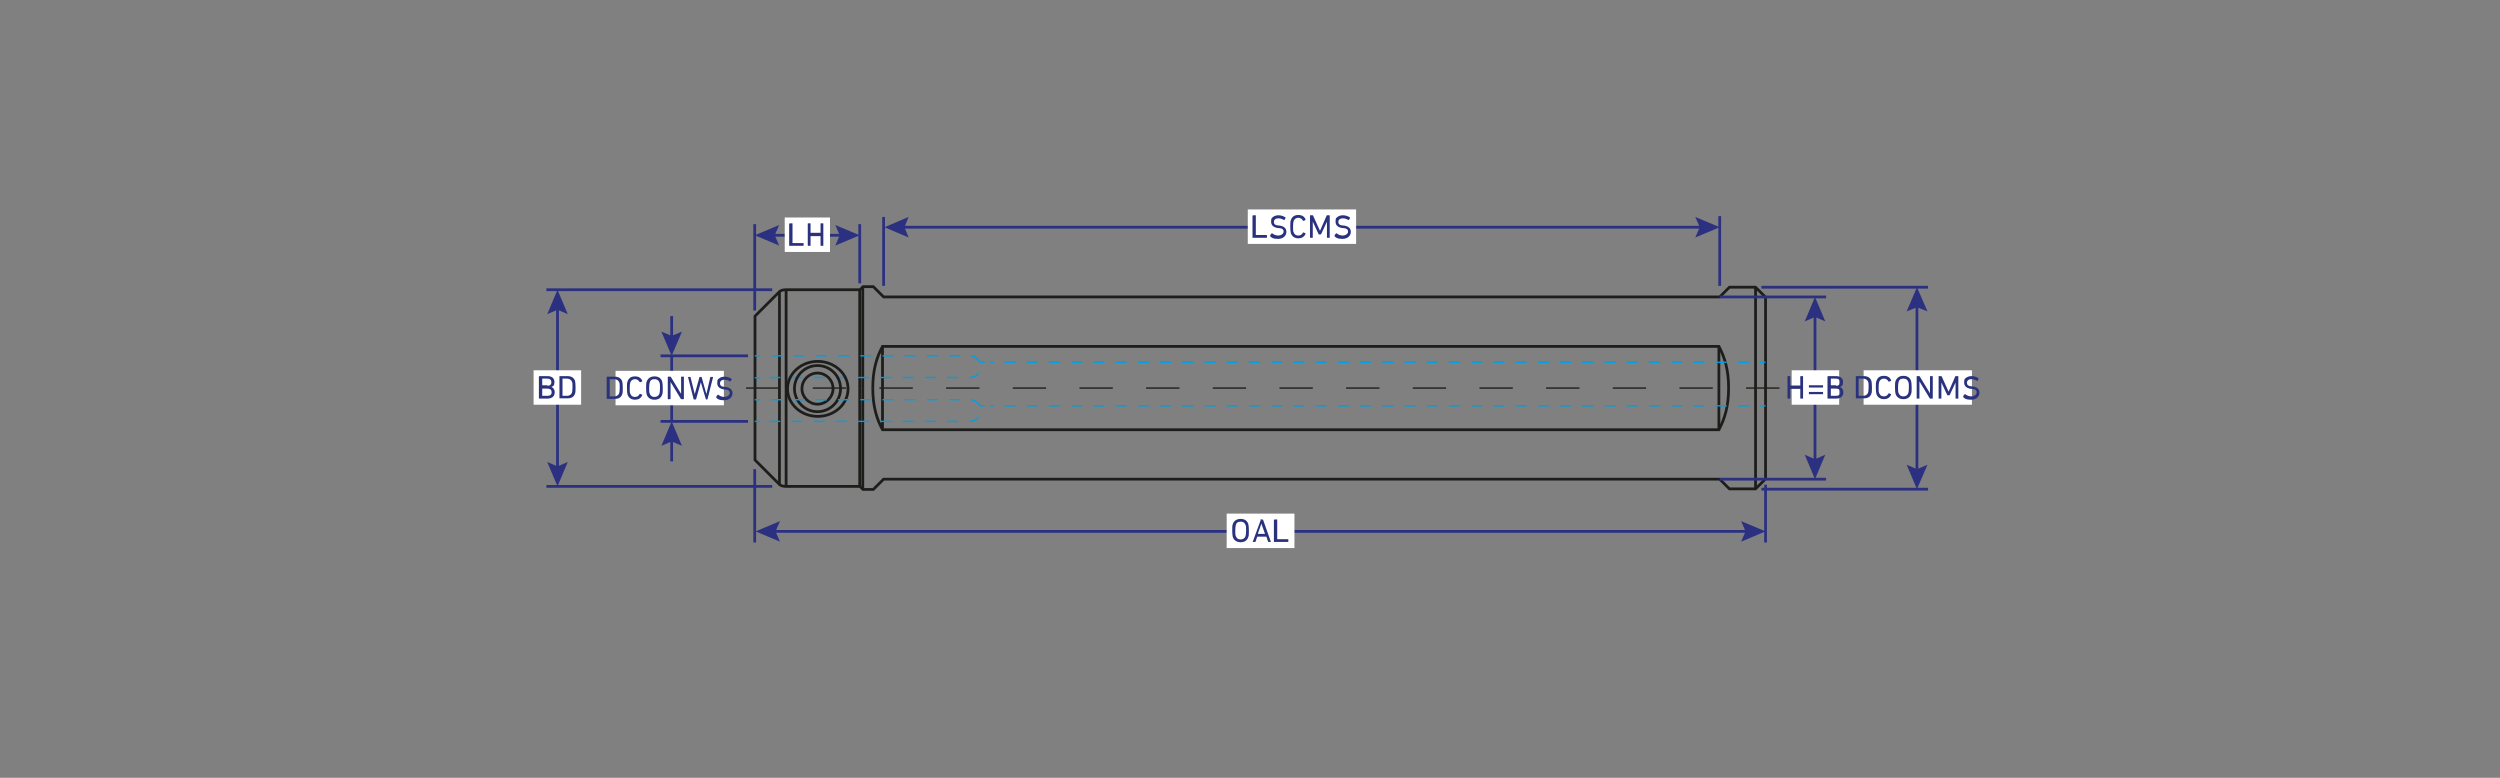 <?xml version="1.0" encoding="UTF-8"?>
<svg id="_Слой_1" data-name="Слой_1" xmlns="http://www.w3.org/2000/svg" version="1.1" viewBox="0 0 900 280">
  <rect x="0" y="0" width="900" height="280" fill="#808080" stroke="none"/>
  <!-- Generator: Adobe Illustrator 29.1.0, SVG Export Plug-In . SVG Version: 2.1.0 Build 142)  -->
  <defs>
    <style>
      .st0, .st1, .st2, .st3, .st4, .st5, .st6 {
        fill: none;
        stroke-miterlimit: 10;
      }

      .st0, .st1, .st2, .st4, .st5 {
        stroke-width: .5px;
      }

      .st0, .st2, .st5 {
        stroke: #009fe3;
      }

      .st1, .st4, .st6 {
        stroke: #1d1d1b;
      }

      .st2 {
        stroke-dasharray: 4 4;
      }

      .st7 {
        fill: #2a327e;
      }

      .st8 {
        fill: #2b3180;
      }

      .st3 {
        stroke: #2b3180;
      }

      .st4 {
        stroke-dasharray: 12 12;
      }

      .st9 {
        fill: #fff;
      }

      .st5 {
        stroke-dasharray: 4 4;
      }
    </style>
  </defs>
  <g>
    <g>
      <line class="st1" x1="250.7" y1="139.7" x2="256.7" y2="139.7"/>
      <line class="st4" x1="268.6" y1="139.7" x2="645.4" y2="139.7"/>
      <line class="st1" x1="651.4" y1="139.7" x2="657.4" y2="139.7"/>
    </g>
    <line class="st6" x1="280.6" y1="104.9" x2="280.6" y2="139.7"/>
    <line class="st6" x1="283" y1="104.3" x2="283" y2="139.7"/>
    <line class="st6" x1="309.5" y1="104.3" x2="309.5" y2="139.7"/>
    <path class="st6" d="M635.6,139.7v-32.7l-3.6-3.6h-9.4l-3.5,3.5h-301l-3.7-3.7h-3.7l-1.1,1.1h-26.5c-.8,0-1.8.1-2.4.6l-8.9,8.9v25.9"/>
    <line class="st6" x1="618.8" y1="124.7" x2="618.8" y2="139.7"/>
    <line class="st6" x1="317.7" y1="124.7" x2="317.7" y2="139.7"/>
    <path class="st6" d="M314.2,139.7c0-6.5,1.4-11.1,3.5-15h301.1c2.1,3.9,3.5,8.5,3.5,15"/>
    <line class="st6" x1="310.6" y1="103.2" x2="310.6" y2="139.7"/>
    <line class="st6" x1="632" y1="103.4" x2="632" y2="139.7"/>
    <line class="st6" x1="280.6" y1="174.5" x2="280.6" y2="139.7"/>
    <line class="st6" x1="283" y1="175.1" x2="283" y2="139.7"/>
    <line class="st6" x1="309.5" y1="175.1" x2="309.5" y2="139.7"/>
    <path class="st6" d="M635.6,139.7v32.7l-3.6,3.6h-9.4l-3.5-3.5h-301l-3.7,3.7h-3.7l-1.1-1.1h-26.5c-.8,0-1.8-.1-2.4-.6l-8.9-8.9v-25.9"/>
    <line class="st6" x1="618.8" y1="154.7" x2="618.8" y2="139.7"/>
    <line class="st6" x1="317.7" y1="154.7" x2="317.7" y2="139.7"/>
    <path class="st6" d="M314.2,139.7c0,6.5,1.4,11.1,3.5,15h301.1c2.1-3.9,3.5-8.5,3.5-15"/>
    <line class="st6" x1="310.6" y1="176.3" x2="310.6" y2="139.7"/>
    <line class="st6" x1="632" y1="176.1" x2="632" y2="139.7"/>
    <g>
      <line class="st0" x1="635.6" y1="130.4" x2="633.6" y2="130.4"/>
      <line class="st2" x1="629.6" y1="130.4" x2="356.5" y2="130.4"/>
      <line class="st0" x1="354.5" y1="130.4" x2="352.5" y2="130.4"/>
    </g>
    <g>
      <line class="st0" x1="271.7" y1="128.1" x2="273.7" y2="128.1"/>
      <path class="st5" d="M277.7,128.1h71.5c5.1,0,5.1,7.8,0,7.8h-73.5"/>
      <line class="st0" x1="273.7" y1="136" x2="271.7" y2="136"/>
    </g>
    <ellipse class="st6" cx="294.4" cy="140" rx="10.9" ry="9.9"/>
    <circle class="st6" cx="294.3" cy="139.9" r="8.3"/>
    <circle class="st6" cx="294.3" cy="139.9" r="5.6"/>
    <g>
      <line class="st0" x1="635.6" y1="146.1" x2="633.6" y2="146.1"/>
      <line class="st2" x1="629.6" y1="146.1" x2="356.5" y2="146.1"/>
      <line class="st0" x1="354.5" y1="146.1" x2="352.5" y2="146.1"/>
    </g>
    <g>
      <line class="st0" x1="271.7" y1="143.9" x2="273.7" y2="143.9"/>
      <path class="st5" d="M277.7,143.9h71.5c5.1,0,5.1,7.8,0,7.8h-73.5"/>
      <line class="st0" x1="273.7" y1="151.7" x2="271.7" y2="151.7"/>
    </g>
  </g>
  <line class="st3" x1="309.5" y1="102" x2="309.5" y2="80.7"/>
  <line class="st3" x1="271.7" y1="111.8" x2="271.7" y2="80.7"/>
  <g>
    <line class="st3" x1="277.7" y1="84.7" x2="303.5" y2="84.7"/>
    <polygon class="st8" points="280.5 88.4 278.9 84.7 280.5 81 271.7 84.7 280.5 88.4"/>
    <polygon class="st8" points="300.7 88.4 302.3 84.7 300.7 81 309.5 84.7 300.7 88.4"/>
  </g>
  <g>
    <rect class="st9" x="282.5" y="78.3" width="16.3" height="12.4"/>
    <g>
      <path class="st7" d="M284.3,80.5c0,0,0-.1.1-.1h.8c0,0,.1,0,.1.1v7s0,0,0,0h3.9c0,0,.1,0,.1.1v.8c0,0,0,.1-.1.1h-5c0,0-.1,0-.1-.1v-7.9Z"/>
      <path class="st7" d="M290.8,80.5c0,0,0-.1.1-.1h.8c0,0,.1,0,.1.1v3.3s0,0,0,0h3.6s0,0,0,0v-3.3c0,0,0-.1.1-.1h.8c0,0,.1,0,.1.1v7.9c0,0,0,.1-.1.1h-.8c0,0-.1,0-.1-.1v-3.4s0,0,0,0h-3.6s0,0,0,0v3.4c0,0,0,.1-.1.1h-.8c0,0-.1,0-.1-.1v-7.9Z"/>
    </g>
  </g>
  <line class="st3" x1="318.1" y1="102.9" x2="318.1" y2="78.1"/>
  <line class="st3" x1="619.1" y1="102.9" x2="619.1" y2="77.8"/>
  <g>
    <line class="st3" x1="324.3" y1="81.8" x2="613.1" y2="81.8"/>
    <polygon class="st8" points="327.1 85.5 325.6 81.8 327.1 78.1 318.4 81.8 327.1 85.5"/>
    <polygon class="st8" points="610.3 85.5 611.9 81.8 610.3 78.1 619.1 81.8 610.3 85.5"/>
  </g>
  <g>
    <rect class="st9" x="449.2" y="75.4" width="39" height="12.4"/>
    <g>
      <path class="st7" d="M451.1,77.6c0,0,0-.1.1-.1h.8c0,0,.1,0,.1.1v7s0,0,0,0h3.9c0,0,.1,0,.1.1v.8c0,0,0,.1-.1.1h-5c0,0-.1,0-.1-.1v-7.9Z"/>
      <path class="st7" d="M457.3,84.8c0,0,0-.1,0-.2l.5-.6c0,0,.1,0,.2,0,.7.6,1.5.8,2.3.8s1.8-.6,1.8-1.4-.5-1.2-1.7-1.3h-.4c-1.6-.3-2.4-1-2.4-2.3s.2-1.3.7-1.7c.5-.4,1.2-.6,2-.6s1.8.3,2.5.8c0,0,0,.1,0,.2l-.4.7c0,0-.1,0-.2,0-.7-.4-1.3-.6-2-.6-1,0-1.6.5-1.6,1.3s.5,1.2,1.7,1.3h.4c1.6.3,2.4,1,2.4,2.3s-1.1,2.5-3,2.5-2.3-.4-2.9-1Z"/>
      <path class="st7" d="M464.5,81.6c0-1.1,0-1.9.2-2.3.4-1.3,1.3-1.9,2.7-1.9s2.2.6,2.6,1.6c0,0,0,.1,0,.2l-.7.3c0,0-.1,0-.2,0-.4-.7-.9-1.1-1.7-1.1s-1.4.4-1.7,1.2c-.1.3-.2,1-.2,2s0,1.7.2,2c.3.8.8,1.2,1.7,1.2s1.3-.4,1.7-1.1c0,0,0,0,.2,0l.7.3c0,0,0,0,0,.2-.5,1.1-1.4,1.6-2.6,1.6s-2.3-.6-2.7-1.9c-.1-.4-.2-1.2-.2-2.3Z"/>
      <path class="st7" d="M471.6,77.6c0,0,0-.1.1-.1h.8c0,0,.2,0,.2.1l2.5,5.5h0l2.4-5.5c0,0,0-.1.2-.1h.8c0,0,.1,0,.1.1v7.9c0,0,0,.1-.1.1h-.8c0,0-.1,0-.1-.1v-5.7h0l-2.1,4.5c0,0-.1.1-.2.1h-.5c-.1,0-.2,0-.2-.1l-2.1-4.5h0v5.7c0,0,0,.1-.1.1h-.8c0,0-.1,0-.1-.1v-7.9Z"/>
      <path class="st7" d="M480.5,84.8c0,0,0-.1,0-.2l.5-.6c0,0,.1,0,.2,0,.7.6,1.5.8,2.3.8s1.8-.6,1.8-1.4-.5-1.2-1.7-1.3h-.4c-1.6-.3-2.4-1-2.4-2.3s.2-1.3.7-1.7c.5-.4,1.2-.6,2-.6s1.8.3,2.5.8c0,0,0,.1,0,.2l-.4.7c0,0-.1,0-.2,0-.7-.4-1.3-.6-2-.6-1,0-1.6.5-1.6,1.3s.5,1.2,1.7,1.3h.4c1.6.3,2.4,1,2.4,2.3s-1.1,2.5-3,2.5-2.3-.4-2.9-1Z"/>
    </g>
  </g>
  <line class="st3" x1="271.7" y1="195.3" x2="271.7" y2="168.9"/>
  <line class="st3" x1="635.6" y1="195.3" x2="635.6" y2="174.5"/>
  <g>
    <line class="st3" x1="278" y1="191.3" x2="629.6" y2="191.3"/>
    <polygon class="st8" points="280.8 195 279.2 191.3 280.8 187.6 272 191.3 280.8 195"/>
    <polygon class="st8" points="626.8 195 628.4 191.3 626.8 187.6 635.6 191.3 626.8 195"/>
  </g>
  <g>
    <rect class="st9" x="441.6" y="184.9" width="24.4" height="12.4"/>
    <g>
      <path class="st7" d="M443.8,193.3c-.1-.4-.2-1.2-.2-2.3s0-1.9.2-2.3c.4-1.2,1.4-1.9,2.8-1.9s2.4.6,2.8,1.9c.1.4.2,1.2.2,2.3s0,1.9-.2,2.3c-.4,1.3-1.4,1.9-2.8,1.9s-2.4-.7-2.8-1.9ZM448.4,193c.1-.4.2-1,.2-2s0-1.6-.2-2c-.3-.8-.8-1.2-1.8-1.2s-1.5.4-1.7,1.2c-.1.4-.2,1-.2,2s0,1.6.2,2c.3.8.8,1.2,1.7,1.2s1.5-.4,1.8-1.2Z"/>
      <path class="st7" d="M453.6,187.1c0,0,0-.1.1-.1h.8c0,0,.1,0,.2.1l2.8,7.9c0,0,0,.1,0,.1h-.8c0,0-.1,0-.2-.1l-.6-1.8h-3.3l-.6,1.8c0,0,0,.1-.2.1h-.8c0,0-.1,0,0-.1l2.9-7.9ZM452.8,192.2h2.6l-1.3-3.7h0l-1.3,3.7Z"/>
      <path class="st7" d="M458.8,187.1c0,0,0-.1.1-.1h.8c0,0,.1,0,.1.1v7s0,0,0,0h3.9c0,0,.1,0,.1.1v.8c0,0,0,.1-.1.1h-5c0,0-.1,0-.1-.1v-7.9Z"/>
    </g>
  </g>
  <line class="st3" x1="278" y1="104.3" x2="196.7" y2="104.3"/>
  <line class="st3" x1="278" y1="175.1" x2="196.7" y2="175.1"/>
  <g>
    <line class="st3" x1="200.7" y1="110.3" x2="200.7" y2="169.2"/>
    <polygon class="st8" points="197 113.1 200.7 111.5 204.4 113.1 200.7 104.3 197 113.1"/>
    <polygon class="st8" points="197 166.3 200.7 167.9 204.4 166.3 200.7 175.1 197 166.3"/>
  </g>
  <g>
    <rect class="st9" x="192.1" y="133.3" width="17.1" height="12.4"/>
    <g>
      <path class="st7" d="M194.1,135.5c0,0,0-.1.1-.1h2.9c1.6,0,2.5.8,2.5,2.1s-.4,1.5-1.1,1.8h0c.6.2,1.2.9,1.2,1.9,0,1.5-1,2.3-2.7,2.3h-2.9c0,0-.1,0-.1-.1v-7.9ZM197.1,138.9c.9,0,1.4-.5,1.4-1.3s-.5-1.3-1.4-1.3h-1.9s0,0,0,0v2.4s0,0,0,0h1.9ZM195.2,142.5s0,0,0,0h1.9c1,0,1.5-.5,1.5-1.3s-.5-1.3-1.5-1.3h-1.9s0,0,0,0v2.5Z"/>
      <path class="st7" d="M201.4,135.5c0,0,0-.1.1-.1h2.8c1.4,0,2.3.6,2.7,1.7.1.4.2,1.2.2,2.3s0,1.9-.2,2.3c-.4,1.2-1.3,1.7-2.7,1.7h-2.8c0,0-.1,0-.1-.1v-7.9ZM202.5,142.5s0,0,0,0h1.5c1,0,1.6-.4,1.9-1.1.1-.3.2-1,.2-2s0-1.7-.2-2c-.3-.7-.9-1.1-1.9-1.1h-1.5s0,0,0,0v6Z"/>
    </g>
  </g>
  <line class="st3" x1="634.1" y1="103.4" x2="694.1" y2="103.4"/>
  <line class="st3" x1="634.1" y1="176.1" x2="694.1" y2="176.1"/>
  <g>
    <line class="st3" x1="690.1" y1="109.3" x2="690.1" y2="170.1"/>
    <polygon class="st8" points="686.4 112.1 690.1 110.6 693.9 112.1 690.1 103.4 686.4 112.1"/>
    <polygon class="st8" points="686.4 167.3 690.1 168.9 693.9 167.3 690.1 176.1 686.4 167.3"/>
  </g>
  <g>
    <rect class="st9" x="670.9" y="133.3" width="39" height="12.4"/>
    <g>
      <path class="st7" d="M668.1,135.5c0,0,0-.1.1-.1h2.8c1.4,0,2.3.6,2.7,1.7.1.4.2,1.2.2,2.3s0,1.9-.2,2.3c-.4,1.2-1.3,1.7-2.7,1.7h-2.8c0,0-.1,0-.1-.1v-7.9ZM669.1,142.5s0,0,0,0h1.5c1,0,1.6-.4,1.9-1.1.1-.3.2-1,.2-2s0-1.7-.2-2c-.3-.7-.9-1.1-1.9-1.1h-1.5s0,0,0,0v6Z"/>
      <path class="st7" d="M675.3,139.5c0-1.1,0-1.9.2-2.3.4-1.3,1.3-1.9,2.7-1.9s2.2.6,2.6,1.6c0,0,0,.1,0,.2l-.7.3c0,0-.1,0-.2,0-.4-.7-.9-1.1-1.7-1.1s-1.4.4-1.7,1.2c-.1.3-.2,1-.2,2s0,1.7.2,2c.3.8.8,1.2,1.7,1.2s1.3-.4,1.7-1.1c0,0,0,0,.2,0l.7.3c0,0,0,0,0,.2-.5,1.1-1.4,1.6-2.6,1.6s-2.3-.6-2.7-1.9c-.1-.4-.2-1.2-.2-2.3Z"/>
      <path class="st7" d="M682.4,141.8c-.1-.4-.2-1.2-.2-2.3s0-1.9.2-2.3c.4-1.2,1.4-1.9,2.8-1.9s2.4.6,2.8,1.9c.1.4.2,1.2.2,2.3s0,1.9-.2,2.3c-.4,1.3-1.4,1.9-2.8,1.9s-2.4-.7-2.8-1.9ZM687,141.5c.1-.4.2-1,.2-2s0-1.6-.2-2c-.3-.8-.8-1.2-1.8-1.2s-1.5.4-1.7,1.2c-.1.4-.2,1-.2,2s0,1.6.2,2c.3.8.8,1.2,1.7,1.2s1.5-.4,1.8-1.2Z"/>
      <path class="st7" d="M690,135.5c0,0,0-.1.1-.1h.8c0,0,.2,0,.2.1l3.7,6.1h0v-6.1c0,0,0-.1.1-.1h.8c0,0,.1,0,.1.1v7.9c0,0,0,.1-.1.1h-.8c0,0-.2,0-.2-.1l-3.7-6.1h0v6.1c0,0,0,.1-.1.1h-.8c0,0-.1,0-.1-.1v-7.9Z"/>
      <path class="st7" d="M697.9,135.5c0,0,0-.1.1-.1h.8c0,0,.2,0,.2.1l2.5,5.5h0l2.4-5.5c0,0,0-.1.2-.1h.8c0,0,.1,0,.1.1v7.9c0,0,0,.1-.1.1h-.8c0,0-.1,0-.1-.1v-5.7h0l-2.1,4.5c0,0-.1.1-.2.1h-.5c-.1,0-.2,0-.2-.1l-2.1-4.5h0v5.7c0,0,0,.1-.1.1h-.8c0,0-.1,0-.1-.1v-7.9Z"/>
      <path class="st7" d="M706.8,142.7c0,0,0-.1,0-.2l.5-.6c0,0,.1,0,.2,0,.7.6,1.5.8,2.3.8s1.8-.6,1.8-1.4-.5-1.2-1.7-1.3h-.4c-1.6-.3-2.4-1-2.4-2.3s.2-1.3.7-1.7c.5-.4,1.2-.6,2-.6s1.8.3,2.5.8c0,0,0,.1,0,.2l-.4.7c0,0-.1,0-.2,0-.7-.4-1.3-.6-2-.6-1,0-1.6.5-1.6,1.3s.5,1.2,1.7,1.3h.4c1.6.3,2.4,1,2.4,2.3s-1.1,2.5-3,2.5-2.3-.4-2.9-1Z"/>
    </g>
  </g>
  <line class="st3" x1="269.3" y1="128.1" x2="237.8" y2="128.1"/>
  <line class="st3" x1="269.3" y1="151.7" x2="237.8" y2="151.7"/>
  <line class="st3" x1="241.8" y1="128.1" x2="241.8" y2="151.7"/>
  <g>
    <rect class="st9" x="221.6" y="133.5" width="39" height="12.4"/>
    <g>
      <path class="st7" d="M218.4,135.7c0,0,0-.1.1-.1h2.8c1.4,0,2.3.6,2.7,1.7.1.4.2,1.2.2,2.3s0,1.9-.2,2.3c-.4,1.2-1.3,1.7-2.7,1.7h-2.8c0,0-.1,0-.1-.1v-7.9ZM219.5,142.7s0,0,0,0h1.5c1,0,1.6-.4,1.9-1.1.1-.3.2-1,.2-2s0-1.7-.2-2c-.3-.7-.9-1.1-1.9-1.1h-1.5s0,0,0,0v6Z"/>
      <path class="st7" d="M225.7,139.7c0-1.1,0-1.9.2-2.3.4-1.3,1.3-1.9,2.7-1.9s2.2.6,2.6,1.6c0,0,0,.1,0,.2l-.7.3c0,0-.1,0-.2,0-.4-.7-.9-1.1-1.7-1.1s-1.4.4-1.7,1.2c-.1.3-.2,1-.2,2s0,1.7.2,2c.3.8.8,1.2,1.7,1.2s1.3-.4,1.7-1.1c0,0,0,0,.2,0l.7.3c0,0,0,0,0,.2-.5,1.1-1.4,1.6-2.6,1.6s-2.3-.6-2.7-1.9c-.1-.4-.2-1.2-.2-2.3Z"/>
      <path class="st7" d="M232.8,142c-.1-.4-.2-1.2-.2-2.3s0-1.9.2-2.3c.4-1.2,1.4-1.9,2.8-1.9s2.4.6,2.8,1.9c.1.4.2,1.2.2,2.3s0,1.9-.2,2.3c-.4,1.3-1.4,1.9-2.8,1.9s-2.4-.7-2.8-1.9ZM237.4,141.7c.1-.4.2-1,.2-2s0-1.6-.2-2c-.3-.8-.8-1.2-1.8-1.2s-1.5.4-1.7,1.2c-.1.4-.2,1-.2,2s0,1.6.2,2c.3.8.8,1.2,1.7,1.2s1.5-.4,1.8-1.2Z"/>
      <path class="st7" d="M240.4,135.7c0,0,0-.1.1-.1h.8c0,0,.2,0,.2.1l3.7,6.1h0v-6.1c0,0,0-.1.1-.1h.8c0,0,.1,0,.1.1v7.9c0,0,0,.1-.1.1h-.8c0,0-.2,0-.2-.1l-3.7-6.1h0v6.1c0,0,0,.1-.1.1h-.8c0,0-.1,0-.1-.1v-7.9Z"/>
      <path class="st7" d="M254.2,143.8c0,0-.1,0-.1-.1l-1.8-6.1h0l-1.7,6.1c0,0,0,.1-.1.1h-.7c0,0-.1,0-.1-.1l-2-7.9c0,0,0-.1,0-.1h.8c0,0,.1,0,.1.1l1.5,6.1h0l1.7-6.1c0,0,0-.1.1-.1h.6c0,0,.1,0,.1.1l1.7,6.1h0l1.4-6.1c0,0,0-.1.2-.1h.8c0,0,.1,0,0,.1l-2,7.9c0,0,0,.1-.1.1h-.7Z"/>
      <path class="st7" d="M257.9,142.9c0,0,0-.1,0-.2l.5-.6c0,0,.1,0,.2,0,.7.6,1.5.8,2.3.8s1.8-.6,1.8-1.4-.5-1.2-1.7-1.3h-.4c-1.6-.3-2.4-1-2.4-2.3s.2-1.3.7-1.7c.5-.4,1.2-.6,2-.6s1.8.3,2.5.8c0,0,0,.1,0,.2l-.4.7c0,0-.1,0-.2,0-.7-.4-1.3-.6-2-.6-1,0-1.6.5-1.6,1.3s.5,1.2,1.7,1.3h.4c1.6.3,2.4,1,2.4,2.3s-1.1,2.5-3,2.5-2.3-.4-2.9-1Z"/>
    </g>
  </g>
  <g>
    <line class="st3" x1="241.8" y1="122.2" x2="241.8" y2="113.8"/>
    <polygon class="st8" points="245.5 119.4 241.8 120.9 238.1 119.4 241.8 128.1 245.5 119.4"/>
  </g>
  <g>
    <line class="st3" x1="241.8" y1="157.7" x2="241.8" y2="166.1"/>
    <polygon class="st8" points="238.1 160.5 241.8 158.9 245.5 160.5 241.8 151.7 238.1 160.5"/>
  </g>
  <line class="st3" x1="619.1" y1="106.9" x2="657.4" y2="106.9"/>
  <line class="st3" x1="619.1" y1="172.5" x2="657.4" y2="172.5"/>
  <g>
    <line class="st3" x1="653.4" y1="112.9" x2="653.4" y2="166.5"/>
    <polygon class="st8" points="649.7 115.7 653.4 114.1 657.1 115.7 653.4 106.9 649.7 115.7"/>
    <polygon class="st8" points="649.7 163.7 653.4 165.3 657.1 163.7 653.4 172.5 649.7 163.7"/>
  </g>
  <g>
    <rect class="st9" x="645" y="133.3" width="17.1" height="12.4"/>
    <g>
      <path class="st7" d="M643.5,135.5c0,0,0-.1.1-.1h.8c0,0,.1,0,.1.1v3.3s0,0,0,0h3.6s0,0,0,0v-3.3c0,0,0-.1.1-.1h.8c0,0,.1,0,.1.1v7.9c0,0,0,.1-.1.1h-.8c0,0-.1,0-.1-.1v-3.4s0,0,0,0h-3.6s0,0,0,0v3.4c0,0,0,.1-.1.1h-.8c0,0-.1,0-.1-.1v-7.9Z"/>
      <path class="st7" d="M651.3,139.5c0,0-.1,0-.1-.1v-.6c0,0,0-.1.1-.1h4.9c0,0,.1,0,.1.1v.6c0,0,0,.1-.1.1h-4.9ZM651.3,141.9c0,0-.1,0-.1-.1v-.6c0,0,0-.1.1-.1h4.9c0,0,.1,0,.1.1v.6c0,0,0,.1-.1.1h-4.9Z"/>
      <path class="st7" d="M658,135.5c0,0,0-.1.1-.1h2.9c1.6,0,2.5.8,2.5,2.1s-.4,1.5-1.1,1.8h0c.6.2,1.2.9,1.2,1.9,0,1.5-1,2.3-2.7,2.3h-2.9c0,0-.1,0-.1-.1v-7.9ZM661,138.9c.9,0,1.4-.5,1.4-1.3s-.5-1.3-1.4-1.3h-1.9s0,0,0,0v2.4s0,0,0,0h1.9ZM659.1,142.5s0,0,0,0h1.9c1,0,1.5-.5,1.5-1.3s-.5-1.3-1.5-1.3h-1.9s0,0,0,0v2.5Z"/>
    </g>
  </g>
</svg>